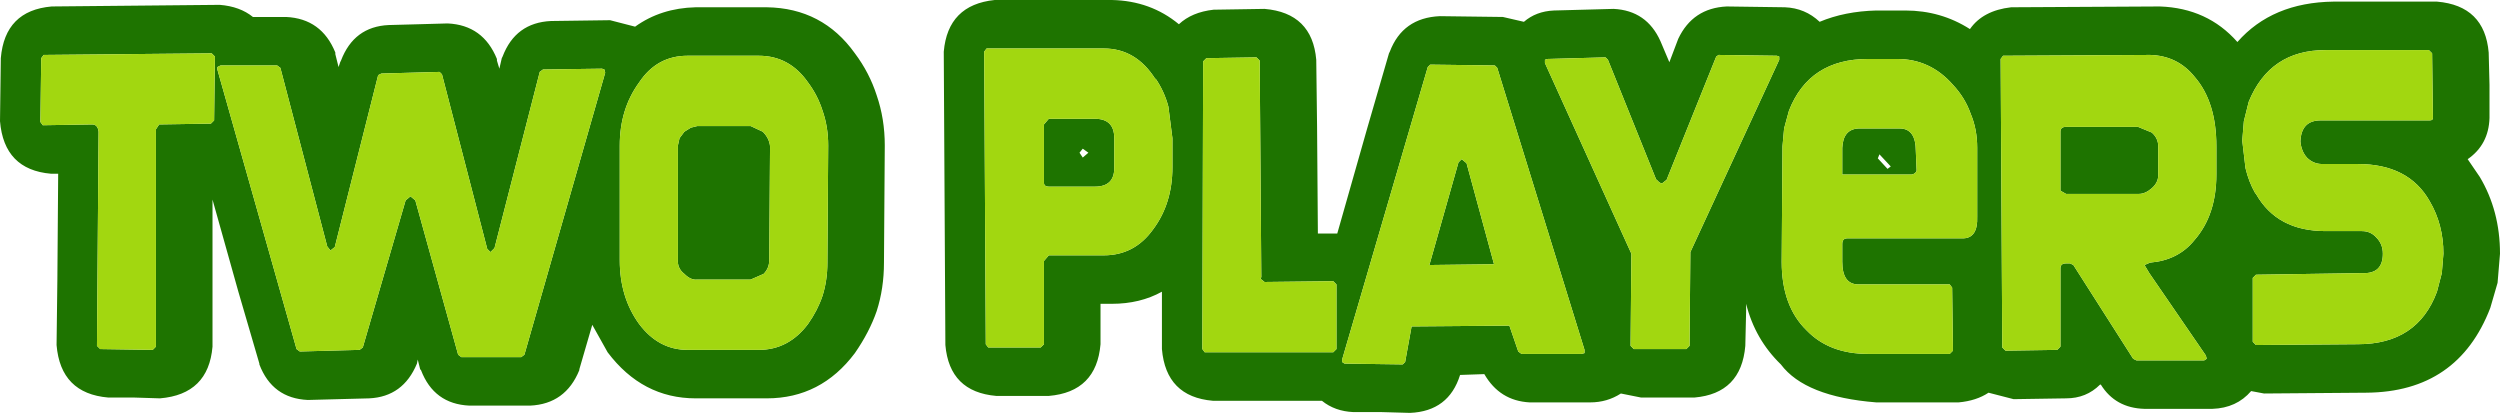 <?xml version="1.0" encoding="UTF-8" standalone="no"?>
<svg xmlns:xlink="http://www.w3.org/1999/xlink" height="25.55px" width="154.7px" xmlns="http://www.w3.org/2000/svg">
  <g transform="matrix(1.0, 0.0, 0.0, 1.0, 77.35, 12.75)">
    <path d="M0.9 -12.2 Q3.85 -11.95 4.1 -9.05 L4.15 -4.95 4.2 1.7 5.4 1.7 7.25 -4.8 8.6 -9.45 8.65 -9.55 Q9.45 -11.65 11.75 -11.75 L15.65 -11.7 16.95 -11.4 Q17.7 -12.05 18.8 -12.1 L20.65 -12.15 22.5 -12.2 Q24.55 -12.1 25.4 -10.2 L25.95 -8.9 26.5 -10.35 Q27.4 -12.25 29.5 -12.35 L33.1 -12.3 Q34.35 -12.25 35.25 -11.4 36.8 -12.05 38.75 -12.1 L40.55 -12.1 Q42.75 -12.1 44.55 -10.95 45.35 -12.1 47.1 -12.3 L56.3 -12.35 Q59.25 -12.25 61.1 -10.15 63.25 -12.6 67.05 -12.65 L73.45 -12.65 Q76.4 -12.4 76.65 -9.5 L76.7 -7.5 76.7 -5.45 Q76.65 -3.8 75.35 -2.9 L76.1 -1.8 Q77.35 0.3 77.35 2.95 L77.2 4.75 76.75 6.3 Q74.75 11.5 69.1 11.55 L62.75 11.6 61.95 11.45 Q61.05 12.5 59.55 12.55 L55.35 12.55 Q53.55 12.5 52.65 11.05 L52.6 11.05 Q51.75 11.9 50.5 11.9 L47.25 11.95 45.7 11.55 Q44.95 12.05 43.85 12.15 L38.75 12.15 Q34.35 11.8 32.85 9.8 31.25 8.25 30.7 6.05 L30.7 6.5 30.65 8.65 Q30.4 11.6 27.5 11.85 L24.2 11.85 22.95 11.6 Q22.1 12.15 21.05 12.15 L17.3 12.15 Q15.45 12.05 14.5 10.4 L13.05 10.45 13.0 10.45 Q12.3 12.7 9.9 12.8 L8.15 12.75 6.4 12.75 Q5.25 12.7 4.45 12.05 L-2.3 12.05 Q-5.2 11.8 -5.45 8.85 L-5.45 5.3 Q-6.8 6.05 -8.55 6.05 L-9.25 6.05 -9.25 8.55 Q-9.5 11.5 -12.45 11.75 L-15.7 11.75 Q-18.6 11.5 -18.85 8.6 L-18.95 -9.55 Q-18.7 -12.45 -15.8 -12.75 L-8.55 -12.75 Q-6.15 -12.7 -4.4 -11.25 -3.6 -12.0 -2.25 -12.15 L0.9 -12.2 M11.15 -8.75 L11.0 -8.6 5.7 9.5 5.7 9.65 5.85 9.75 9.45 9.8 9.6 9.65 10.0 7.45 16.05 7.4 16.6 9.0 16.8 9.15 20.5 9.15 20.7 9.1 20.7 8.9 15.3 -8.55 15.15 -8.7 11.15 -8.75 M18.25 -9.05 L18.25 -8.85 23.6 2.95 23.55 8.65 23.75 8.85 27.0 8.85 27.2 8.65 27.25 2.85 32.75 -9.05 32.75 -9.25 32.6 -9.3 29.0 -9.35 28.85 -9.25 25.75 -1.55 25.75 -1.6 25.5 -1.4 Q25.35 -1.4 25.15 -1.65 L25.15 -1.6 22.15 -9.05 22.0 -9.2 18.4 -9.1 18.25 -9.05 M0.6 -9.0 L0.4 -9.2 -2.7 -9.15 -2.9 -8.95 -2.95 8.85 -2.8 9.05 5.15 9.05 5.35 8.85 5.35 4.85 5.15 4.65 0.9 4.7 0.65 4.5 0.7 4.4 0.6 -9.0 M12.9 -2.7 L12.85 -2.65 13.1 -2.9 13.4 -2.65 15.1 3.6 11.1 3.65 12.9 -2.7 M40.05 -9.1 L38.25 -9.1 Q34.6 -9.1 33.35 -5.9 L33.05 -4.8 32.95 -3.7 32.9 3.45 Q32.9 6.2 34.45 7.7 35.85 9.15 38.25 9.15 L43.3 9.15 43.5 8.95 43.45 5.05 43.3 4.85 37.65 4.85 Q36.65 4.85 36.65 3.45 L36.65 2.35 Q36.65 2.0 36.95 2.0 L44.1 2.0 Q45.05 2.0 45.0 0.65 L45.0 -3.6 Q45.0 -4.75 44.6 -5.7 44.25 -6.7 43.5 -7.5 42.1 -9.1 40.05 -9.1 M38.95 -3.2 L38.85 -2.95 39.45 -2.3 39.65 -2.45 38.95 -3.2 M37.65 -4.8 L40.2 -4.8 Q41.2 -4.8 41.2 -3.4 L41.25 -2.2 Q41.2 -2.0 40.95 -1.95 L36.65 -1.95 36.65 -3.6 Q36.7 -4.75 37.65 -4.8 M46.6 -9.3 L46.45 -9.1 46.55 8.75 46.75 8.95 49.95 8.9 50.15 8.7 50.15 3.85 Q50.15 3.55 50.5 3.55 L50.75 3.55 50.95 3.65 54.65 9.45 54.85 9.55 59.05 9.55 59.2 9.45 59.15 9.25 55.65 4.15 55.35 3.65 55.7 3.5 Q57.45 3.35 58.45 2.1 59.8 0.55 59.8 -1.95 L59.8 -3.7 Q59.8 -6.45 58.45 -8.0 57.4 -9.3 55.7 -9.35 L46.6 -9.3 M50.15 -4.6 Q50.15 -4.9 50.5 -4.9 L54.95 -4.9 55.8 -4.55 Q56.2 -4.2 56.2 -3.7 L56.2 -1.9 Q56.2 -1.45 55.8 -1.1 55.4 -0.75 55.0 -0.75 L50.5 -0.75 50.15 -0.95 50.15 -4.6 M65.4 -3.0 Q65.05 -3.4 65.0 -4.0 65.05 -5.3 66.25 -5.3 L73.0 -5.3 Q73.2 -5.3 73.2 -5.45 L73.15 -9.45 72.95 -9.65 66.55 -9.65 Q63.1 -9.65 61.8 -6.45 L61.5 -5.25 61.4 -4.05 61.6 -2.35 Q61.8 -1.5 62.2 -0.8 L62.25 -0.75 Q63.55 1.55 66.55 1.55 L68.8 1.55 Q69.35 1.55 69.7 1.95 70.1 2.35 70.1 2.95 70.1 4.2 68.85 4.15 L62.25 4.25 62.05 4.45 62.05 8.4 62.25 8.6 68.55 8.55 Q72.25 8.55 73.45 5.3 L73.75 4.15 73.85 2.95 Q73.85 1.15 73.0 -0.3 71.7 -2.6 68.55 -2.6 L66.35 -2.6 Q65.8 -2.6 65.4 -3.0 M-74.65 -9.35 L-74.8 -9.15 -74.85 -5.2 -74.7 -5.0 -71.65 -5.05 Q-71.3 -5.05 -71.25 -4.6 L-71.35 8.65 -71.15 8.85 -67.9 8.9 -67.7 8.7 -67.7 -4.75 -67.5 -5.05 -64.3 -5.1 -64.1 -5.3 -64.05 -9.25 -64.25 -9.45 -74.65 -9.35 M-73.75 -2.0 L-74.2 -2.0 Q-77.1 -2.25 -77.35 -5.25 L-77.3 -9.15 Q-77.05 -12.1 -74.15 -12.35 L-63.75 -12.45 Q-62.5 -12.35 -61.7 -11.7 L-59.65 -11.7 Q-57.45 -11.6 -56.6 -9.5 L-56.6 -9.4 -56.4 -8.6 -56.3 -8.9 -56.25 -9.0 Q-55.45 -11.1 -53.3 -11.2 L-51.45 -11.25 -49.65 -11.3 Q-47.45 -11.2 -46.6 -9.1 L-46.6 -9.0 -46.45 -8.5 -46.3 -9.15 -46.25 -9.25 Q-45.45 -11.35 -43.25 -11.45 L-39.6 -11.5 -38.05 -11.1 Q-36.45 -12.25 -34.3 -12.3 L-29.9 -12.3 Q-26.45 -12.25 -24.45 -9.45 -23.55 -8.25 -23.1 -6.85 -22.6 -5.4 -22.6 -3.75 L-22.65 3.5 Q-22.65 5.1 -23.1 6.5 -23.55 7.8 -24.45 9.1 -26.55 11.9 -29.9 11.9 L-34.3 11.9 Q-37.6 11.9 -39.75 9.05 L-40.7 7.35 -41.5 10.1 -41.5 10.15 Q-42.35 12.25 -44.55 12.35 L-48.3 12.35 Q-50.5 12.25 -51.3 10.15 L-51.35 10.1 -51.5 9.5 -51.55 9.75 Q-52.4 11.8 -54.5 11.9 L-56.4 11.95 -58.3 12.0 Q-60.5 11.9 -61.3 9.8 L-61.3 9.75 -62.6 5.3 -64.2 -0.4 -64.2 4.6 -64.2 8.7 Q-64.45 11.65 -67.45 11.9 L-69.05 11.85 -70.65 11.85 Q-73.6 11.6 -73.85 8.6 L-73.8 4.55 -73.75 -2.0 M-34.2 -4.95 L-30.9 -4.95 -30.15 -4.6 Q-29.75 -4.2 -29.7 -3.7 L-29.75 3.35 Q-29.75 3.85 -30.1 4.2 L-30.9 4.55 -34.2 4.55 Q-34.6 4.6 -35.0 4.2 -35.45 3.85 -35.4 3.3 L-35.4 -3.75 -35.3 -4.2 -35.0 -4.6 -34.6 -4.85 -34.2 -4.95 M-30.4 -9.3 L-34.8 -9.3 Q-36.7 -9.3 -37.8 -7.65 -39.0 -6.0 -39.0 -3.75 L-39.0 3.35 Q-39.0 5.65 -37.8 7.3 -36.6 8.9 -34.8 8.9 L-30.4 8.9 Q-28.55 8.9 -27.35 7.3 -26.75 6.45 -26.45 5.55 -26.15 4.6 -26.15 3.5 L-26.1 -3.75 Q-26.1 -4.9 -26.45 -5.9 -26.75 -6.85 -27.35 -7.65 -28.5 -9.3 -30.4 -9.3 M-63.7 -8.7 L-63.9 -8.6 -63.9 -8.45 -59.0 8.85 -58.8 9.0 -55.1 8.9 -54.9 8.75 -52.25 -0.35 -51.95 -0.6 -51.65 -0.35 -49.0 9.2 -48.8 9.35 -45.1 9.35 -44.9 9.2 -39.9 -8.25 -39.95 -8.45 -40.1 -8.5 -43.75 -8.45 -43.95 -8.3 -46.75 2.6 -47.0 2.85 -47.2 2.65 -50.0 -8.15 -50.15 -8.3 -53.75 -8.2 -53.95 -8.1 -56.65 2.6 -56.65 2.55 -56.9 2.75 -57.1 2.5 -60.0 -8.55 -60.2 -8.7 -63.7 -8.7 M-10.55 -3.3 L-10.35 -3.0 -10.0 -3.3 -10.35 -3.55 -10.55 -3.3 M-16.3 -9.75 L-16.45 -9.55 -16.35 8.55 -16.2 8.75 -12.95 8.75 -12.75 8.55 -12.75 3.4 -12.45 3.05 -9.05 3.05 Q-7.15 3.05 -6.0 1.45 -4.8 -0.15 -4.8 -2.4 L-4.8 -4.2 -5.05 -6.15 Q-5.3 -7.1 -5.85 -7.9 L-5.85 -7.85 Q-7.05 -9.75 -9.05 -9.75 L-16.3 -9.75 M-12.75 -1.45 L-12.75 -5.05 -12.45 -5.4 -9.6 -5.4 Q-8.4 -5.4 -8.4 -4.2 L-8.4 -2.35 Q-8.4 -1.2 -9.6 -1.2 L-12.45 -1.2 Q-12.75 -1.2 -12.75 -1.45" fill="#1e7400" fill-rule="evenodd" stroke="none"/>
    <path d="M0.6 -9.0 L0.7 4.4 0.65 4.5 0.9 4.7 5.15 4.65 5.35 4.85 5.35 8.85 5.15 9.05 -2.8 9.05 -2.95 8.85 -2.9 -8.95 -2.7 -9.15 0.4 -9.2 0.6 -9.0 M18.25 -9.05 L18.4 -9.1 22.0 -9.2 22.15 -9.05 25.15 -1.6 25.15 -1.65 Q25.35 -1.4 25.5 -1.4 L25.75 -1.6 25.75 -1.55 28.85 -9.25 29.0 -9.35 32.6 -9.3 32.75 -9.25 32.75 -9.05 27.25 2.85 27.2 8.65 27.0 8.85 23.75 8.85 23.55 8.65 23.6 2.95 18.25 -8.85 18.25 -9.05 M11.15 -8.75 L15.15 -8.7 15.3 -8.55 20.7 8.9 20.7 9.1 20.5 9.15 16.8 9.15 16.6 9.0 16.05 7.4 10.0 7.45 9.6 9.65 9.45 9.8 5.85 9.75 5.7 9.65 5.7 9.5 11.0 -8.6 11.15 -8.75 M12.9 -2.7 L11.1 3.65 15.1 3.6 13.4 -2.65 13.1 -2.9 12.85 -2.65 12.9 -2.7 M40.05 -9.1 Q42.1 -9.1 43.5 -7.5 44.25 -6.7 44.6 -5.7 45.0 -4.75 45.0 -3.6 L45.0 0.65 Q45.05 2.0 44.1 2.0 L36.95 2.0 Q36.65 2.0 36.65 2.35 L36.65 3.45 Q36.65 4.85 37.65 4.85 L43.3 4.85 43.45 5.05 43.5 8.95 43.3 9.15 38.25 9.15 Q35.85 9.15 34.45 7.7 32.9 6.2 32.9 3.45 L32.95 -3.7 33.05 -4.8 33.35 -5.9 Q34.6 -9.1 38.25 -9.1 L40.05 -9.1 M37.65 -4.8 Q36.7 -4.75 36.65 -3.6 L36.65 -1.95 40.95 -1.95 Q41.2 -2.0 41.25 -2.2 L41.2 -3.4 Q41.2 -4.8 40.2 -4.8 L37.65 -4.8 M46.6 -9.3 L55.7 -9.35 Q57.4 -9.3 58.45 -8.0 59.8 -6.45 59.8 -3.7 L59.8 -1.95 Q59.8 0.55 58.45 2.1 57.45 3.35 55.7 3.5 L55.35 3.65 55.65 4.15 59.15 9.25 59.2 9.45 59.05 9.55 54.85 9.55 54.65 9.45 50.95 3.65 50.75 3.55 50.5 3.55 Q50.15 3.55 50.15 3.85 L50.15 8.7 49.95 8.9 46.75 8.95 46.55 8.75 46.45 -9.1 46.6 -9.3 M50.15 -4.6 L50.15 -0.95 50.5 -0.75 55.0 -0.75 Q55.4 -0.75 55.8 -1.1 56.2 -1.45 56.2 -1.9 L56.2 -3.7 Q56.2 -4.2 55.8 -4.55 L54.95 -4.9 50.5 -4.9 Q50.15 -4.9 50.15 -4.6 M65.4 -3.0 Q65.8 -2.6 66.35 -2.6 L68.55 -2.6 Q71.7 -2.6 73.0 -0.3 73.85 1.15 73.85 2.95 L73.75 4.15 73.45 5.3 Q72.25 8.55 68.55 8.55 L62.25 8.6 62.05 8.4 62.05 4.45 62.25 4.25 68.85 4.15 Q70.1 4.2 70.1 2.95 70.1 2.35 69.7 1.95 69.35 1.55 68.8 1.55 L66.55 1.55 Q63.55 1.55 62.25 -0.75 L62.2 -0.8 Q61.8 -1.5 61.6 -2.35 L61.4 -4.05 61.5 -5.25 61.8 -6.45 Q63.1 -9.65 66.55 -9.65 L72.95 -9.65 73.15 -9.45 73.2 -5.45 Q73.2 -5.3 73.0 -5.3 L66.25 -5.3 Q65.05 -5.3 65.0 -4.0 65.05 -3.4 65.4 -3.0 M-74.65 -9.35 L-64.25 -9.45 -64.05 -9.25 -64.1 -5.3 -64.3 -5.1 -67.5 -5.05 -67.7 -4.75 -67.7 8.7 -67.9 8.9 -71.15 8.85 -71.35 8.65 -71.25 -4.6 Q-71.3 -5.05 -71.65 -5.05 L-74.7 -5.0 -74.85 -5.2 -74.8 -9.15 -74.65 -9.35 M-63.7 -8.7 L-60.2 -8.7 -60.0 -8.55 -57.1 2.5 -56.9 2.75 -56.65 2.55 -56.65 2.6 -53.95 -8.1 -53.75 -8.2 -50.15 -8.3 -50.0 -8.15 -47.2 2.65 -47.0 2.85 -46.75 2.6 -43.95 -8.3 -43.75 -8.45 -40.1 -8.5 -39.95 -8.45 -39.9 -8.25 -44.9 9.2 -45.1 9.35 -48.8 9.35 -49.0 9.2 -51.65 -0.35 -51.95 -0.6 -52.25 -0.35 -54.9 8.75 -55.1 8.9 -58.8 9.0 -59.0 8.85 -63.9 -8.45 -63.9 -8.6 -63.7 -8.7 M-30.4 -9.3 Q-28.5 -9.3 -27.35 -7.65 -26.75 -6.85 -26.45 -5.9 -26.1 -4.9 -26.1 -3.75 L-26.15 3.5 Q-26.15 4.6 -26.45 5.55 -26.75 6.45 -27.35 7.3 -28.55 8.9 -30.4 8.9 L-34.8 8.9 Q-36.6 8.9 -37.8 7.3 -39.0 5.65 -39.0 3.35 L-39.0 -3.75 Q-39.0 -6.0 -37.8 -7.65 -36.7 -9.3 -34.8 -9.3 L-30.4 -9.3 M-34.2 -4.95 L-34.6 -4.85 -35.0 -4.6 -35.3 -4.2 -35.4 -3.75 -35.4 3.3 Q-35.45 3.85 -35.0 4.2 -34.6 4.6 -34.2 4.55 L-30.9 4.55 -30.1 4.2 Q-29.75 3.85 -29.75 3.35 L-29.7 -3.7 Q-29.75 -4.2 -30.15 -4.6 L-30.9 -4.95 -34.2 -4.95 M-16.3 -9.75 L-9.05 -9.75 Q-7.05 -9.75 -5.85 -7.85 L-5.85 -7.9 Q-5.3 -7.1 -5.05 -6.15 L-4.8 -4.2 -4.8 -2.4 Q-4.8 -0.15 -6.0 1.45 -7.15 3.05 -9.05 3.05 L-12.45 3.05 -12.75 3.4 -12.75 8.55 -12.95 8.75 -16.2 8.75 -16.35 8.55 -16.45 -9.55 -16.3 -9.75 M-12.75 -1.45 Q-12.75 -1.2 -12.45 -1.2 L-9.6 -1.2 Q-8.4 -1.2 -8.4 -2.35 L-8.4 -4.2 Q-8.4 -5.4 -9.6 -5.4 L-12.45 -5.4 -12.75 -5.05 -12.75 -1.45" fill="#a2d710" fill-rule="evenodd" stroke="none"/>
  </g>
</svg>
